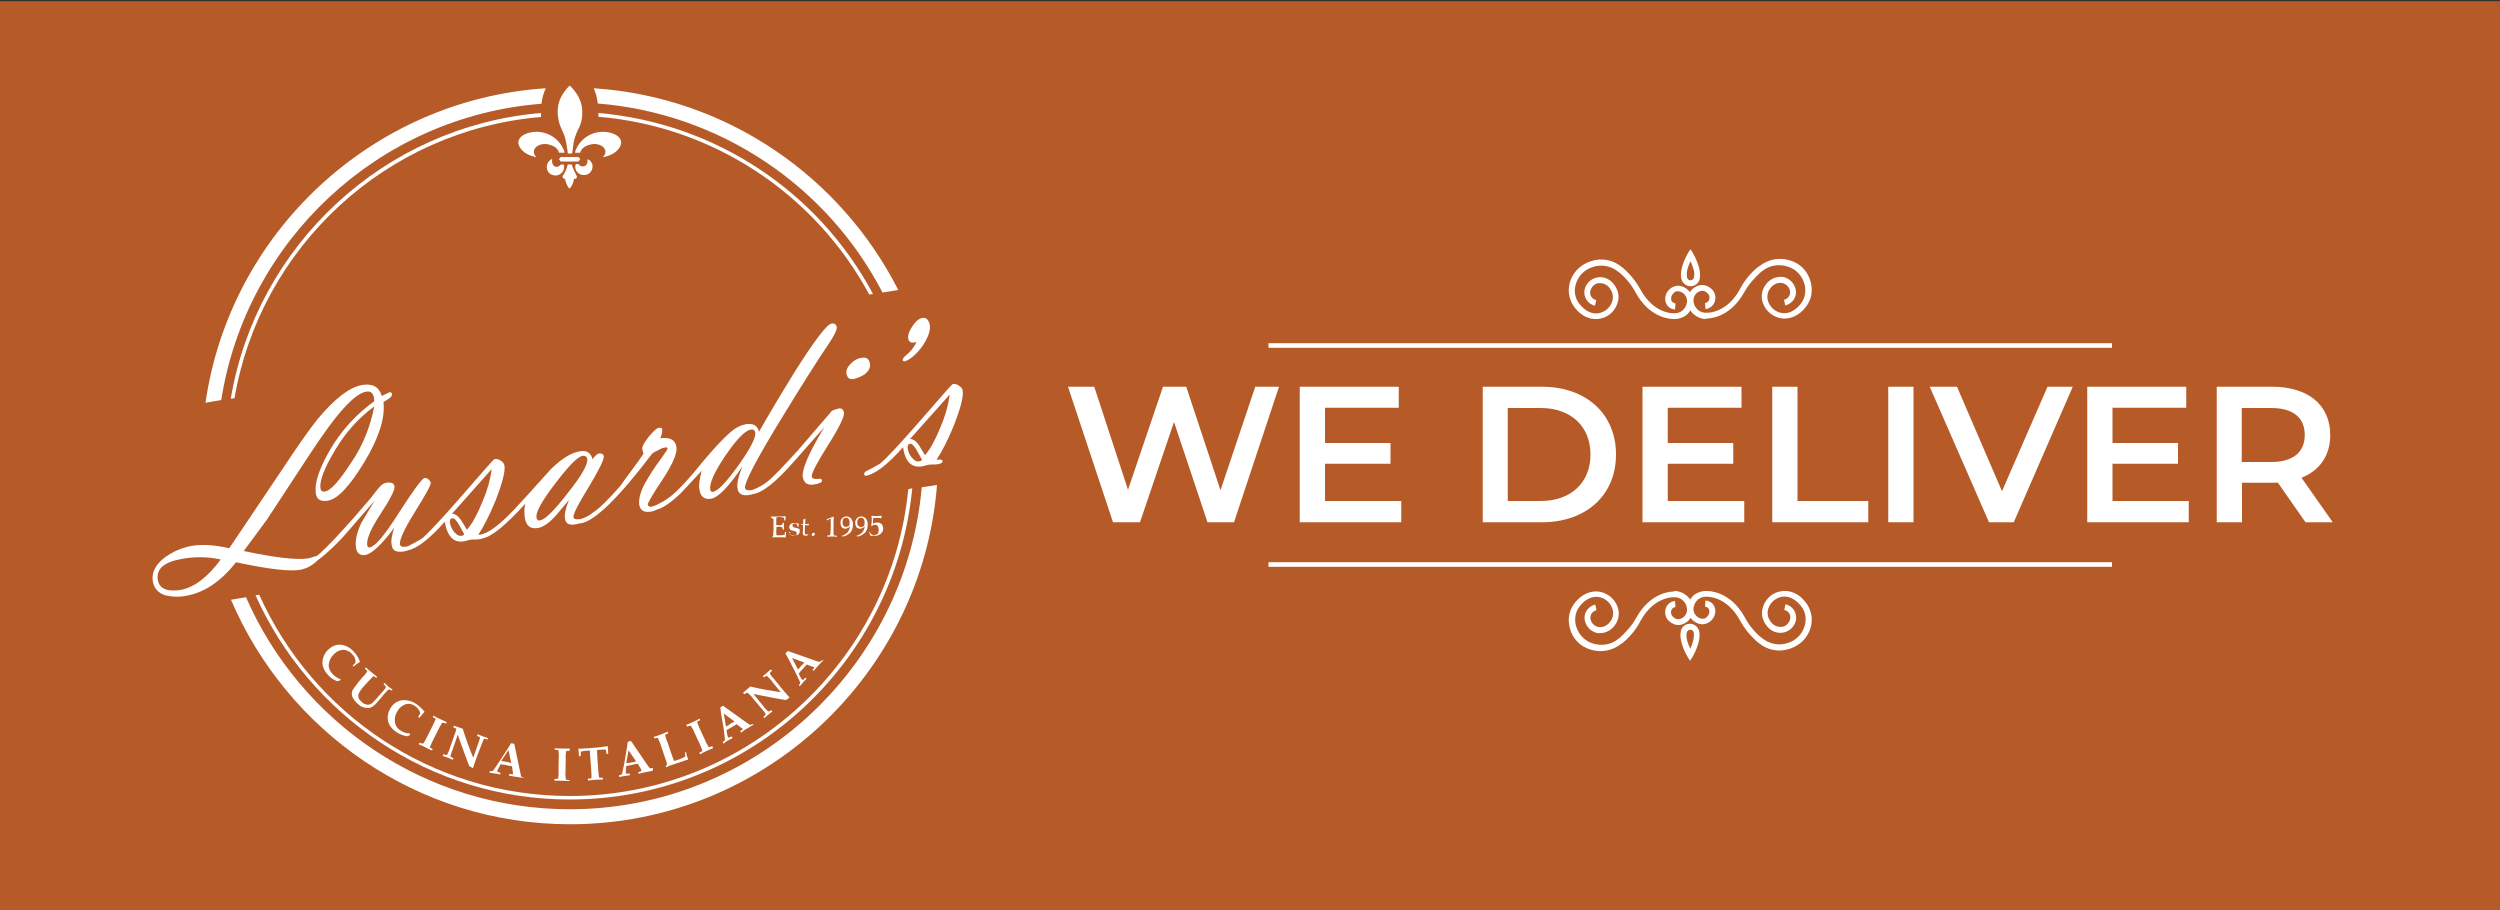 <svg xmlns="http://www.w3.org/2000/svg" xmlns:xlink="http://www.w3.org/1999/xlink" id="Layer_1" x="0px" y="0px" viewBox="0 0 1000 364" style="enable-background:new 0 0 1000 364;" xml:space="preserve"><rect x="0" y="0" width="1000" height="364" fill="#333333" stroke="none"/><style type="text/css">	.st0{fill:#B65B27;}	.st1{fill:#FFFFFF;}	.st2{enable-background:new    ;}	.st3{fill:none;stroke:#FFFFFF;stroke-width:1.84;stroke-miterlimit:10;}</style><g id="Layer_4">	<rect y="0.5" class="st0" width="1000" height="364"></rect></g><g>	<g>		<path class="st1" d="M135.9,272.2l-1,0.3c-1.4-0.5-2.7-1.4-3.7-2.5c-2.2-2.4-2.7-4.8-1.8-7.3c0.4-1.1,1.1-2.2,2.1-3   c1.3-1.3,3.2-2,5-1.8c2,0.3,3.8,1.3,5.2,3c1.1,1.1,1.8,2.5,2.3,3.8v0.1c-0.9,0.4-1.8,1.1-2.5,1.8h-0.1l-0.3-0.3v-0.1   c0.3-0.3,0.8-0.8,1.1-1.1c0.1-1.3-0.3-2.5-1.3-3.4c-0.9-1.1-2.1-1.6-3.4-1.8c-1.4,0.1-2.7,0.5-3.7,1.6c-1.5,1.2-2.4,3.2-2.3,5   c0.1,1.2,0.7,2.2,1.5,3.1c0.9,1,2,1.6,3.2,2.1v0.4H135.9z"></path>		<path class="st1" d="M156.7,276.2h-0.1c-0.5-0.4-1-0.5-1.3-0.3c-0.3,0.3-0.7,0.7-1,1s-0.9,1-1.5,1.8l-1.9,2.2   c-1.2,1.4-2.3,2.2-3.4,2.3c-1.5,0.1-3.1-0.4-4.2-1.5c-1.1-0.9-1.9-1.9-2.4-3.1c-0.3-0.9-0.2-1.8,0.1-2.5c0.8-1.2,1.6-2.3,2.5-3.4   l1.5-1.8c0.7-0.7,1.3-1.4,1.8-2.2c0.1-0.1,0.1-0.3,0-0.4c-0.1-0.1-0.3-0.3-0.8-0.8v-0.1l0.3-0.4h0.1c0.4,0.4,1.1,1.1,2.2,1.9   c1.1,0.9,1.8,1.5,2.2,1.8v0.1l-0.3,0.4h0c-0.3-0.2-0.5-0.4-0.9-0.7c-0.1-0.1-0.3-0.1-0.4,0.1c-0.7,0.7-1.3,1.3-2,2.1l-1.3,1.4   c-1,1.1-1.9,2.2-2.5,3.5c-0.3,1.1,0.1,2.2,1.3,3.2c0.7,0.7,1.5,1,2.5,1.1c0.3,0,0.7-0.1,1-0.2c0.3-0.2,0.7-0.4,1-0.8   c0.3-0.3,0.8-0.8,1.1-1.1l1.3-1.5c1.1-1.2,1.8-2.1,2.2-2.5c0.2-0.3,0.4-0.5,0.5-0.9c0.1-0.1,0-0.3-0.1-0.4   c-0.2-0.3-0.4-0.5-0.8-0.9l0,0l0.3-0.4h0.1c0.3,0.3,0.9,0.8,1.2,1.1s1,0.9,2,1.5v0.1L156.7,276.2z"></path>		<path class="st1" d="M164,294l-0.9,0.5c-1.5-0.1-3-0.7-4.3-1.5c-2.7-1.8-3.9-3.8-3.7-6.5c0.1-1.2,0.5-2.4,1.2-3.4   c0.9-1.5,2.5-2.7,4.4-3c2-0.2,4.2,0.3,5.8,1.5c1.3,0.9,2.4,1.9,3.3,3.1v0.1c-0.8,0.7-1.3,1.5-2,2.3h-0.1l-0.4-0.3v-0.1   c0.3-0.4,0.5-0.9,0.8-1.3c-0.2-1.3-1.1-2.3-2.1-3c-1.1-0.8-2.5-1.1-3.7-0.7c-1.3,0.4-2.5,1.3-3.2,2.6c-1.1,1.5-1.5,3.6-0.9,5.5   c0.4,1.1,1.2,2,2.2,2.5c1.1,0.7,2.3,1.1,3.6,1.1L164,294z"></path>		<path class="st1" d="M172.7,300.2L172.7,300.2c-0.5-0.2-1.5-0.7-2.6-1.3c-1.1-0.5-2-1-2.6-1.2v-0.1l0.3-0.5h0.1   c0.3,0.1,0.7,0.3,1.1,0.3c0.1,0.1,0.3,0,0.4-0.1c0.5-0.9,1-1.6,1.4-2.5l2.2-4.4c0.4-0.9,0.9-1.8,1.2-2.6c0.1-0.1,0-0.3-0.1-0.4   c-0.3-0.2-0.5-0.3-0.9-0.5l-0.1-0.1l0.3-0.5h0.1c0.5,0.3,1.3,0.8,2.5,1.3c1.2,0.5,2,1,2.6,1.2l0.1,0.1l-0.3,0.5h-0.1   c-0.3-0.1-0.7-0.3-1.1-0.3c-0.1-0.1-0.3,0-0.4,0.1c-0.5,0.9-1,1.6-1.4,2.5l-2.2,4.4c-0.4,0.9-0.9,1.8-1.2,2.6   c-0.1,0.1,0,0.3,0.1,0.4c0.1,0.1,0.3,0.2,0.9,0.5l0.1,0.1L172.7,300.2z"></path>		<path class="st1" d="M195.1,295.7l-0.1,0.1c-0.5-0.1-1-0.3-1.1-0.3c-0.1,0-0.3,0.1-0.4,0.2c-0.4,0.9-0.8,1.8-1.1,2.7L191,302   c-1,2.6-1.5,4.4-1.8,5.2h-0.1c-0.5-0.3-1.1-0.5-1.4-0.8c-0.9-2.3-2.5-6.5-4.6-12.5l-2,5.8c-0.3,0.9-0.7,1.8-0.9,2.7   c0,0.1,0,0.3,0.1,0.4c0.3,0.1,0.7,0.3,1,0.4l0.1,0.1l-0.2,0.5l-0.1,0.1c-0.7-0.3-1.3-0.5-1.9-0.8c-0.5-0.2-1.3-0.4-2-0.7l-0.1-0.1   l0.2-0.5l0.1-0.1c0.3,0.1,0.7,0.2,1.1,0.3c0.1,0,0.3-0.1,0.4-0.2c0.4-0.9,0.9-1.8,1.1-2.7l1.6-4.6c0.3-0.9,0.7-1.8,0.9-2.7   c0-0.1,0-0.3-0.1-0.4c-0.3-0.1-0.7-0.3-1-0.4l-0.1-0.1l0.2-0.5l0.1-0.1c0.5,0.2,1.1,0.4,1.5,0.5c0.9,0.3,1.4,0.5,2,0.7   c1.1,3.6,2.5,7.5,4.2,11.6l1.8-5.2c0.3-0.9,0.7-1.8,0.9-2.7c0-0.1,0-0.3-0.1-0.4c-0.3-0.1-0.7-0.3-1-0.4l-0.1-0.1l0.2-0.5l0.1-0.1   c0.7,0.3,1.3,0.5,1.9,0.8c0.8,0.3,1.4,0.5,2.1,0.7l0.1,0.1L195.1,295.7z"></path>		<path class="st1" d="M209.4,311.2L209.4,311.2l-2.5-0.4c-1.1-0.2-2.2-0.3-3.2-0.5l-0.1-0.1l0.1-0.5l0.1-0.1l0.9,0.1   c0.3,0.1,0.5,0,0.5-0.2c0-0.3,0-0.5-0.1-0.9l-0.3-2.1c-0.9-0.1-1.8-0.3-2.5-0.5l-2.1-0.3l-0.5,1.1c-0.3,0.4-0.5,1-0.8,1.5   c-0.1,0.2,0.1,0.3,0.3,0.5c0.1,0.1,0.4,0.1,0.9,0.3l0.1,0.1l-0.1,0.5l-0.1,0.1c-1.1-0.3-1.9-0.4-2.2-0.4l-1.9-0.3l-0.1-0.1   l0.1-0.5l0.1-0.1c0.7,0.1,1.1,0,1.2-0.1c0.1-0.1,1-1.3,2.4-3.5l3.6-5.5l1.2-2l1.3,0.2l2.6,12.4c0,0.3,0.1,0.5,0.3,0.9   c0.3,0.1,0.5,0.2,0.9,0.3l0.1,0.1L209.4,311.2z M204.5,305.2l-1.1-5.2l-2.9,4.4c0.5,0.1,1.1,0.2,2,0.3   C203.4,304.9,204,305.1,204.5,305.2L204.5,305.2z"></path>		<path class="st1" d="M227.8,312.4L227.8,312.4c-0.7,0-1.6,0-3-0.1c-1.3-0.1-2.2,0-2.9,0l-0.1-0.1v-0.5l0.1-0.1   c0.3,0,0.8,0,1.1-0.1c0.1-0.1,0.3-0.1,0.3-0.3c0.1-1,0.2-2,0.1-3l0.1-4.9c0.1-1,0-2-0.1-3c0-0.1-0.1-0.3-0.3-0.3   c-0.3-0.1-0.8-0.1-1.1-0.1l-0.1-0.1v-0.4l0.1-0.1c0.5,0.1,1.5,0.1,2.9,0.1c1.3,0.1,2.2,0,2.9,0l0.1,0.1v0.7l-0.1,0.1   c-0.3,0-0.8,0-1.1,0.1c-0.1,0-0.3,0.1-0.3,0.3c-0.1,1-0.2,2-0.1,3l-0.1,4.9c-0.1,1,0,2,0.1,3c0,0.1,0.1,0.3,0.3,0.3   c0.3,0.1,0.8,0.1,1.1,0.1l0.1,0.1L227.8,312.4L227.8,312.4z"></path>		<path class="st1" d="M243.2,298.5c-0.1,0.4-0.1,1,0,1.4l0.1,1.5l-0.1,0.1l-0.5,0.1l-0.1-0.1c-0.1-0.4-0.1-0.9-0.2-1.4   c-0.1-0.2-0.3-0.3-0.5-0.3c-0.1,0-0.7,0-1.8,0.1l-1.3,0.1c0,0.2,0.1,1.1,0.1,2.6l0.4,5.3c0.1,1,0.1,2,0.3,2.9   c0,0.1,0.1,0.3,0.3,0.3c0.3,0,0.8,0,1.1,0l0.1,0.1l0.1,0.5l-0.1,0.1c-0.5,0-1.5,0.1-2.9,0.1c-1.3,0.1-2.2,0.2-2.9,0.3l-0.1-0.1   l-0.1-0.5l0.1-0.1c0.5-0.1,1-0.1,1.1-0.1c0.1-0.1,0.3-0.2,0.3-0.3c0-1,0-2-0.1-3l-0.4-5.3c-0.1-1.5-0.2-2.4-0.2-2.6l-1.3,0.1   c-0.7,0-1.3,0.1-2,0.3c-0.1,0-0.1,0.1-0.2,0.1c-0.1,0.2-0.1,0.3-0.1,0.5c0,0.3,0,0.7,0,1.1l-0.1,0.1l-0.5,0.1l-0.1-0.1l-0.1-1.5   c-0.1-0.4-0.1-0.9-0.2-1.3l0.1-0.1c0.3,0,1.8-0.1,3.9-0.2l3.7-0.3C241.4,298.7,242.7,298.5,243.2,298.5L243.2,298.5z"></path>		<path class="st1" d="M261.1,308.3L261.1,308.3c-1.4,0.3-2.2,0.4-2.5,0.5c-1.1,0.2-2.2,0.4-3.1,0.7l-0.1-0.1l-0.1-0.5l0.1-0.1   l0.8-0.2c0.3-0.1,0.4-0.2,0.4-0.4c-0.1-0.3-0.2-0.5-0.4-0.9l-1.1-1.8c-0.9,0.1-1.8,0.3-2.5,0.5l-2.1,0.4l-0.1,1.2   c-0.1,0.5-0.1,1.1-0.1,1.6c0.1,0.2,0.2,0.3,0.5,0.3c0.1,0,0.4-0.1,1-0.1l0.1,0.1l0.1,0.5l-0.1,0.1c-1.1,0.2-1.9,0.3-2.2,0.3   c-0.3,0.1-0.9,0.2-1.9,0.4l-0.1-0.1l-0.1-0.5l0.1-0.1c0.5-0.1,1-0.3,1.1-0.5c0.1-0.2,0.3-1.6,0.9-4.2l1.1-6.5   c0.1-0.5,0.2-1.3,0.3-2.2l1.3-0.3l7.1,10.4c0.3,0.3,0.5,0.5,0.7,0.5c0.3,0,0.5,0,0.9-0.1l0.1,0.1L261.1,308.3z M254.4,304.5   l-3-4.4l-0.9,5.2c0.5-0.1,1.1-0.2,2-0.3C253.3,304.9,253.9,304.8,254.4,304.5L254.4,304.5z"></path>		<path class="st1" d="M274.4,300.7c0.2,1.1,0.4,2,0.9,3l-0.1,0.1l-6.5,2.2c-1.1,0.3-1.8,0.7-2.2,0.9l-0.1-0.1l-0.1-0.2v-0.1   c0.2-0.2,0.3-0.4,0.5-0.8c-0.1-0.4-0.1-0.9-0.3-1.2l-0.7-2l-1.5-4.5c-0.3-0.9-0.7-1.8-1.1-2.7c-0.1-0.1-0.2-0.2-0.3-0.2   c-0.3,0.1-0.7,0.1-1.1,0.3l-0.1-0.1l-0.2-0.5l0.1-0.1c0.5-0.1,1.5-0.4,2.7-0.9s2.1-0.8,2.7-1.1l0.1,0.1l0.2,0.5l-0.1,0.1   c-0.5,0.2-0.9,0.3-1,0.4c-0.1,0.1-0.2,0.2-0.1,0.4c0.2,1,0.5,1.9,0.9,2.7l1.8,5.3c0.3,0.8,0.5,1.5,0.9,2.2l1.2-0.4   c1.1-0.3,2.1-0.8,3.1-1.3c0.1,0,0.1-0.1,0.1-0.1c0-0.2,0-0.3,0-0.5l-0.1-1.1l0.1-0.1l0.5-0.1L274.4,300.7z"></path>		<path class="st1" d="M285.2,299.2v0.1c-0.5,0.2-1.4,0.5-2.6,1.1c-1.2,0.5-2,1-2.5,1.3l-0.1-0.1l-0.3-0.5l0.1-0.1   c0.3-0.1,0.7-0.3,1-0.5c0.1-0.1,0.2-0.3,0.1-0.4c-0.3-0.9-0.7-1.8-1.1-2.7l-2.1-4.5c-0.3-0.9-0.9-1.8-1.3-2.5   c-0.1-0.1-0.3-0.2-0.4-0.1c-0.1,0-0.4,0.1-1.1,0.3l-0.1-0.1l-0.3-0.5l0.1-0.1c0.5-0.2,1.4-0.5,2.6-1.1c1.2-0.5,2-1,2.5-1.3h0.1   l0.3,0.5l-0.1,0.1c-0.5,0.3-0.9,0.4-1,0.5c-0.1,0.1-0.2,0.3-0.1,0.4c0.3,0.9,0.7,1.8,1.1,2.7l2.1,4.5c0.3,0.9,0.9,1.8,1.3,2.5   c0.1,0.1,0.2,0.2,0.4,0.1c0.3-0.1,0.7-0.2,1.1-0.3l0.1,0.1L285.2,299.2z"></path>		<path class="st1" d="M301.4,289.8v0.1c-1.2,0.7-2,1.1-2.2,1.3c-1,0.5-1.9,1.1-2.7,1.8h-0.1l-0.3-0.5v-0.1l0.7-0.4   c0.3-0.2,0.3-0.3,0.2-0.5c-0.2-0.2-0.4-0.4-0.7-0.5l-1.6-1.3c-0.8,0.4-1.5,0.9-2.2,1.3c-0.3,0.2-1.1,0.5-1.9,1.1l0.2,1.2   c0.1,0.5,0.2,1.1,0.4,1.6c0.1,0.2,0.3,0.2,0.5,0.1c0.2-0.1,0.4-0.2,0.9-0.4h0.1l0.3,0.5v0.1c-1,0.5-1.6,0.9-2,1.1   c-0.3,0.2-0.8,0.4-1.5,1.1h-0.1l-0.3-0.5v-0.1c0.5-0.3,0.9-0.7,0.9-0.9s-0.2-1.6-0.5-4.2l-1.1-6.5c-0.1-0.5-0.2-1.3-0.3-2.2   l1.1-0.7l10.2,7.3c0.3,0.3,0.7,0.3,0.9,0.3c0.3-0.1,0.5-0.2,0.9-0.3l0.1,0.1L301.4,289.8z M293.8,288.6l-4.3-3.2l0.9,5.2   c0.4-0.2,1.1-0.5,1.8-1.1C292.8,289,293.3,289,293.8,288.6L293.8,288.6z"></path>		<path class="st1" d="M308.8,268.2v0.1c-0.2,0.2-0.5,0.5-0.8,0.8c-0.1,0.1-0.1,0.3,0,0.4c0.5,0.9,1.1,1.5,1.8,2.3l2.4,3   c1.8,2.2,3,3.5,3.6,4.2v0.1c-0.5,0.3-1.1,0.7-1.4,0.9c-2.5-0.3-6.9-1.2-13-2.4l3.8,4.7c0.5,0.8,1.3,1.5,2,2.2   c0.1,0.1,0.3,0.1,0.4,0.1c0.1-0.1,0.3-0.2,0.9-0.5h0.1l0.3,0.4v0.1c-0.5,0.4-1.1,0.9-1.5,1.2c-0.4,0.3-1.1,0.9-1.6,1.4h-0.1   l-0.3-0.4v-0.1c0.3-0.2,0.5-0.4,0.8-0.8c0.1-0.1,0.1-0.3,0-0.4c-0.5-0.9-1.1-1.5-1.8-2.3l-3.2-3.8c-0.5-0.8-1.3-1.5-2-2.2   c-0.1-0.1-0.3-0.1-0.4-0.1c-0.1,0.1-0.3,0.2-0.9,0.5h-0.3l-0.3-0.4V277c0.4-0.3,0.9-0.7,1.3-1.1c0.7-0.5,1.2-1,1.5-1.3   c3.6,0.9,7.7,1.6,12.2,2.3l-3.4-4.2c-0.5-0.8-1.3-1.5-2-2.2c-0.1-0.1-0.3-0.1-0.4-0.1c-0.1,0.1-0.3,0.2-0.9,0.5h-0.1l-0.3-0.4   v-0.1c0.5-0.4,1.1-0.9,1.5-1.2c0.5-0.5,1.1-1,1.6-1.4h0.1L308.8,268.2z"></path>		<path class="st1" d="M329.4,264v0.1c-1,1-1.5,1.5-1.8,1.8c-0.8,0.9-1.4,1.6-2.1,2.4h-0.1l-0.4-0.3v-0.1l0.5-0.5   c0.2-0.3,0.2-0.4,0.1-0.5c-0.2-0.1-0.5-0.3-0.9-0.3l-2-0.8c-0.5,0.5-1.2,1.3-1.8,2c-0.3,0.3-0.9,0.9-1.4,1.6l0.5,1.1   c0.2,0.5,0.5,1,0.9,1.4c0.1,0.1,0.3,0.1,0.5-0.1c0.2-0.2,0.3-0.3,0.7-0.7h0.1l0.4,0.3v0.1c-0.9,0.9-1.3,1.3-1.5,1.6   c-0.2,0.3-0.5,0.7-1.2,1.4H320l-0.4-0.3v-0.1c0.3-0.5,0.5-0.9,0.5-1.1c-0.1-0.2-0.7-1.5-1.8-3.8l-3-5.8l-1.1-2l0.9-1l12,4.2   c0.4,0.1,0.8,0.1,0.9,0.1c0.2-0.1,0.4-0.3,0.7-0.5h0.1L329.4,264z M321.7,265l-4.9-1.8l2.4,4.6c0.3-0.3,0.9-0.9,1.3-1.5   C321,265.8,321.5,265.4,321.7,265z"></path>		<path class="st1" d="M363.3,195.7c-6.7,68.8-64.9,122.7-135.4,122.7c-55.3,0-102.9-33-124.2-80.5l-1.5,0.2   c21.5,48,69.7,81.7,125.7,81.7c71.5,0,130.3-54.7,137-124.5L363.3,195.7z"></path>		<path class="st1" d="M216.4,45.2c-62.8,5.3-113.8,53-124.1,114.3l1.5-0.2c10.3-60.4,60.6-107.3,122.6-112.5   C216.4,46.2,216.4,45.8,216.4,45.2z"></path>		<path class="st1" d="M239.4,45.2c0,0.5,0,1-0.1,1.5c45.8,3.8,86.6,30.7,108.4,71.1l1.5-0.2C327.3,76.5,285.9,49.2,239.4,45.2z"></path>		<path class="st1" d="M368.7,194.9c-6.4,72-67.1,128.8-140.8,128.8c-57.8,0-107.7-34.9-129.5-84.8l-6,1   c22.5,52.7,74.8,89.8,135.6,89.8c77.4,0,140.9-60,146.8-135.7L368.7,194.9z"></path>		<path class="st1" d="M218.3,35.3C148.6,39.9,92,93.1,82.2,161.1l6.3-1.1C98.5,96.3,151.3,46.6,216.6,41.5   C216.8,39.4,217.4,37.3,218.3,35.3z"></path>		<path class="st1" d="M237.5,35.3c0.9,2,1.4,4.1,1.6,6.1c48.5,3.9,91.5,32.5,113.9,75.6l6.3-1C336.4,70.8,290.8,38.8,237.5,35.3z"></path>		<path class="st1" d="M97.5,220.4c12.6,2.7,21.1,3.6,25.4,3c0.7-0.1,1.3-0.3,2-0.5c0.5-0.2,1.3-0.4,1.9-0.5   c0.2-0.1,0.4,0.1,0.5,0.2c0,0.1,0,0.1,0,0.1c0.1,1.1-0.8,2.2-2.7,3.4c-1.3,0.9-2.9,1.5-4.4,1.8c-4.5,0.8-13-0.3-25.8-3   c-6.1,7.8-13,12.4-20.5,13.5c-2.6,0.5-5.4,0.3-7.9-0.3c-2.9-1-4.5-3-4.9-5.7c-0.5-3.4,1.1-6.6,4.8-9.4c3.1-2.3,6.6-3.8,10.4-4.6   c4.6-0.8,9.8-0.4,15.4,0.9l21.9-32.6c6-9.1,10.5-15.4,13.4-19c6.9-8.3,12.8-12.8,17.8-13.7c4.3-0.7,6.9,0.8,7.9,4.4   c1.1-0.5,2.1-1.1,3.2-1.5c0.4-0.1,0.8,0.1,0.9,0.8c0.1,0.4-0.3,1.1-1.3,1.8l-2.1,1.3c0.7,6.5-1.9,14.5-7.7,24.1   c-5.8,9.5-10.6,14.7-14.6,15.4c-2.9,0.4-4.5-0.5-4.8-3.2c-0.5-3.7,1.2-9.3,5.5-16.8c4.5-7.8,10.6-14.6,17.9-19.8   c0-0.5-0.1-1.1-0.1-1.3c-0.3-2-1.4-2.9-3.2-2.5c-3.3,0.5-8.1,4.9-14.3,13.2c-2.3,3.1-6.3,8.8-11.6,17l-13.7,20.9L97.5,220.4z    M88.3,223.8c-5-1.1-10.2-1.2-15.2-0.3c-7.3,1.2-10.6,3.9-10,8.3c0.5,3.6,3.6,5,9,4.2C77.6,235,83,231,88.3,223.8z M149.7,162.6   c-6.4,4.6-11.6,10.6-15.7,17.5c-4.3,7.2-6.3,12.4-5.8,15.2c0.1,1.1,0.8,1.5,1.8,1.3c2.2-0.3,5.7-4.2,10.3-11.3   C144.9,178.7,148.1,170.9,149.7,162.6z"></path>		<path class="st1" d="M157.7,211.1c-5,6.7-8.9,10.4-11.6,10.9c-2.1,0.3-3.4-0.7-3.7-3c-0.4-2.7,0.3-6,2.2-10l5.3-8.8l-12.6,14.5   c-7.2,7.7-12.5,11.6-15.9,12.3c-0.4,0.1-0.7-0.1-0.8-0.5c-0.1-0.5,0.3-1.1,1.3-1.4c1.5-0.5,3-1.3,4.2-2.2c1.8-1.3,5.5-4.8,11.1-11   c2.5-2.7,6.3-7,11.2-12.8c1.2-1.6,2.5-3.3,3.9-4.8c0.5-0.5,1.4-1.1,2.2-1.2c2-0.3,3.1,0.1,3.3,1.5c0.2,1.3-1.6,4.9-5.6,11   s-5.7,10.2-5.3,12.5c0,0.4,0.3,0.9,0.9,0.9c0.1,0,0.1,0,0.2-0.1c2.1-0.3,6-5,11.7-14c5.8-9,9.1-13.5,10.1-13.7   c0.5-0.1,1.1,0.1,1.5,0.5c0.4,0.3,0.9,0.9,1,1.4c0.1,0.9-2,4.7-6.3,11.6c-4.3,6.9-6.3,11.3-6,13c0.1,0.9,0.8,1.1,2,1   c1.2-0.1,1.8,0,1.9,0.5c0.1,0.5-0.7,1.1-2.4,1.4c-3,0.4-4.5-0.3-4.8-2.5C156.3,216.4,156.7,214.2,157.7,211.1z"></path>		<path class="st1" d="M177.9,208.7c-6.1,6.9-11.1,10.7-14.7,11.4c-0.3,0.1-0.5-0.1-0.8-0.3c0-0.1,0-0.1,0-0.1   c-0.1-0.5,0.2-1.2,0.9-1.3c1.9-0.9,3.7-1.9,5.5-3c2.2-1.8,7.7-7.6,16.3-17.5c8.2-9.5,12.5-14.3,12.7-14.3c0.9-0.1,1.8,0.1,2.5,0.7   c0.8,0.4,1.3,1.1,1.5,2c0.3,2.5-0.9,7.1-3.6,14c-2.5,6-4.8,10.5-6.9,13.6c1.5-0.2,2.3-0.1,2.4,0.4c0.1,0.7-0.5,1.2-2,1.4   c-0.5,0.1-1.1,0.1-1.8,0.1c-0.5,0-1.1,0-1.8,0.1c-0.3,0.1-0.9,0.2-1.2,0.3s-0.9,0.3-1.2,0.3C181.5,217.3,178.9,214.6,177.9,208.7z    M185.7,213.7l-2.1-3.8c-1.1-1.9-2-2.7-2.7-2.6c-0.8,0.1-1.1,0.8-0.9,2c0.2,1.3,0.9,2.5,1.6,3.4c1.1,1.3,2,1.8,3.1,1.6   C185.1,214.3,185.4,214.1,185.7,213.7z M186.8,211.9c2.1-2.4,4.2-6.3,6.3-11.5c1.8-4.2,3-8.4,3.6-12.8l-15.9,17.9   c1.3,0,2.5,0.9,3.6,2.5L186.8,211.9z"></path>		<path class="st1" d="M210.1,201.5c-7.9,8.7-13.6,13.3-17,13.8c-0.4,0.1-0.7-0.1-0.8-0.5c-0.1-0.5,0.2-1.1,1.1-1.3   c3.2-1.1,7.1-4.3,12.1-9.5l5.8-6.3l9.2-10.2c4.4-4.2,8.1-6.5,11.6-7c2.5-0.4,4.2,0.5,4.9,3.2c1.1-1.5,2-2.2,2.5-2.3   c1.1-0.1,1.8,0.1,2,1.1c0.2,1.2-1.8,5.3-6,12.3c-4.3,6.9-6.3,11-6.1,12c0.1,0.8,0.8,1,1.9,0.9s1.8,0.1,1.8,0.5   c0.1,0.7-1,1.3-3.3,1.6s-3.6-0.4-3.8-2.5c-0.3-1.6,0.3-4.1,1.6-7.3l-5.5,6.5c-2.7,2.9-5,4.4-6.9,4.7c-3,0.5-4.6-0.8-5.2-3.7   C209.6,205.2,209.7,203.3,210.1,201.5z M233.1,182.3c-2,0.3-5.7,4.1-11,11.1c-5.4,7-7.9,11.6-7.5,13.6c0,0.7,0.5,1.2,1.2,1.2   c0.1,0,0.2,0,0.3-0.1c2-0.3,5.6-3.9,11.1-11c5.5-6.9,8-11.4,7.7-13.5C234.7,182.6,234,182.2,233.1,182.3z"></path>		<path class="st1" d="M257.4,181.5c-0.2-0.7-0.4-1.3-0.5-2c-0.1-0.9,0.8-2.5,2.6-4.8c1.9-2.3,3.2-3.5,4.1-3.6   c0.9-0.1,1.3,0.1,1.3,0.9c0,0.8-0.1,1.8-0.8,3.3c3.8-0.5,6,0.5,6.5,3.6c0.3,2.4-1.5,6.7-5.5,12.8c-4.1,6.1-6,9.5-6,10.1   c0.1,0.5,0.5,0.9,1.1,0.9h0.1l1.6-0.3c0.4-0.1,0.8,0.1,0.9,0.8c0.1,0.7-0.9,1.2-2.7,1.5c-2.5,0.3-3.9-0.5-4.4-2.7   c-0.3-2.2,0.4-5.3,2.4-8.9c1.8-3.1,3.6-6,5.8-8.9c2.1-3,3.2-4.5,3.1-4.7c-0.1-0.5-0.4-0.7-1-0.5c-1,0.2-1.9,0.5-2.7,1.1   c-0.9,0.3-1.6,0.8-2.4,1.3c-13.4,17.7-22.9,26.9-28.4,27.9c-0.4,0.1-0.7-0.1-0.8-0.5c-0.1-0.5,0.3-1.1,1.2-1.4   c1.5-0.5,3-1.3,4.2-2.3c2.5-1.6,6.3-5.3,11-10.7C251.2,189.9,254.5,185.9,257.4,181.5z"></path>		<path class="st1" d="M280.7,188.3l-8.4,9c-4.3,4.1-7.7,6.3-10.3,6.7c-0.3,0.1-0.5,0-0.8-0.3c0-0.1,0-0.1,0-0.2   c-0.1-0.5,0.2-1.2,0.9-1.3c2.4-1.1,4.7-2.4,6.7-4.1c3-2.5,6.9-6.7,11.8-12.8c5-6,9-10.3,11.8-12.6c1.6-1.5,3.6-2.5,5.8-3   c3.1-0.5,4.8,0.5,5.4,3c4.1-7.2,8.8-15.1,14-23.5c8.1-12.9,13.2-19.6,15.1-19.8c1.1-0.1,1.8,0.3,2,1.5c0.1,1-0.9,3.2-3.2,6.6   c-4.3,6.3-10.5,16.1-18.8,29.7c-10.2,16.6-15,26-14.7,27.9c0.1,0.8,0.8,1.1,2,1c1.2-0.1,1.8,0.1,1.9,0.5c0.1,0.7-0.7,1.2-2.3,1.4   c-2.7,0.4-4.3-0.4-4.6-2.7c-0.3-1.8,0.3-4.7,2-8.8c-5.5,8.2-9.8,12.6-12.6,13c-2.6,0.4-4.2-0.8-4.6-3.6   C279.4,194.6,279.7,191.9,280.7,188.3z M285.2,196.7c2-0.3,5.3-3.8,10.2-10.6c4.8-6.7,7-11.2,6.7-13c-0.1-1-0.7-1.4-1.6-1.3   c-2.4,0.3-5.8,3.8-10.3,10.4c-4.5,6.6-6.5,11.2-6.1,13.6c0,0.5,0.4,1,1,1C285.1,196.9,285.2,196.9,285.2,196.7L285.2,196.7z"></path>		<path class="st1" d="M324.7,190.6c0.1,0.9,1.2,1.2,3.2,0.9c0.4-0.1,0.8,0.1,0.9,0.8c0.1,0.5-1,1.2-3.2,1.5   c-2.5,0.4-4.1-0.5-4.5-3.1c-0.4-2.9,2.4-9.5,8.6-19.8l-12.1,13.7c-7.1,8.1-12.6,12.5-16.3,13c-0.3,0.1-0.7-0.1-0.8-0.5   c-0.1-0.5,0.2-1.2,0.9-1.3c2-0.8,3.8-1.8,5.5-3.1c2-1.5,6.1-5.8,12.4-12.7l13.5-15.7c0.9-0.4,1.8-0.7,2.7-0.9   c1.1-0.2,1.9,0.3,2.1,1.8c0.2,1.3-1.9,5.8-6.4,12.9C326.7,185.2,324.5,189.5,324.7,190.6z M341.5,151.6c-1.6,0.3-2.6-0.4-2.9-2.1   c-0.2-1.4,0.3-2.7,1.9-4.2c1.1-1.2,2.6-2,4.3-2.2c1.8-0.3,2.9,0.5,3.2,2.5c0.2,1.4-0.4,2.7-2.1,4.1   C344.7,150.5,343.1,151.2,341.5,151.6z"></path>		<path class="st1" d="M361.2,178.9c-6.1,6.9-11.1,10.7-14.7,11.4c-0.3,0.1-0.5-0.1-0.8-0.3c0-0.1,0-0.1,0-0.2   c-0.1-0.5,0.2-1.2,0.9-1.4c1.9-0.9,3.7-1.9,5.5-3c2.2-1.8,7.7-7.6,16.3-17.5c8.2-9.5,12.5-14.3,12.7-14.3c0.9-0.1,1.8,0.1,2.5,0.7   c0.8,0.4,1.3,1.1,1.5,2c0.3,2.5-0.9,7.1-3.6,14c-2.5,6-4.8,10.5-6.9,13.6c1.5-0.2,2.3-0.1,2.4,0.4c0.1,0.7-0.5,1.2-2,1.4   c-0.5,0.1-1.1,0.1-1.8,0.1c-0.5,0-1.1,0-1.8,0.1c-0.3,0.1-0.9,0.2-1.2,0.3c-0.3,0.1-0.9,0.3-1.2,0.3   C364.7,187.3,362.1,184.8,361.2,178.9z M368.8,183.9l-2.1-3.8c-1.1-1.9-2-2.7-2.7-2.6s-1.1,0.8-0.9,2c0.2,1.3,0.8,2.5,1.5,3.4   c1.1,1.3,2.1,1.9,3.2,1.6C368.2,184.5,368.6,184.2,368.8,183.9L368.8,183.9z M370,182.1c2.1-2.4,4.2-6.3,6.3-11.5   c1.8-4.2,3-8.4,3.6-12.8L364,175.6c1.3,0,2.5,0.9,3.6,2.5L370,182.1z"></path>		<g>			<path class="st1" d="M308.5,206.6L308.5,206.6c1.3,0,2.1,0,2.5,0c1.2,0,2.3,0,3.2-0.1l0.1,0.1c-0.1,0.5-0.1,1.1-0.2,1.6H314h-0.2    l-0.1-0.1c0-0.1,0-0.1,0-0.1c0-0.3-0.1-0.5-0.1-0.9c-0.3-0.1-0.5-0.1-1-0.2c-0.3-0.1-0.7-0.1-0.9-0.1c-0.3,0-0.7,0-1.1,0.1    l-0.1,0.9v1.1v1.1c0.3,0.1,0.9,0.1,1.1,0.1c0.3,0,0.5,0,0.9-0.1c0.1,0,0.3-0.1,0.3-0.1c0.1-0.1,0.1-0.1,0.1-0.1    c0.1-0.1,0.1-0.2,0.1-0.3l0.1-0.3l0.1-0.1h0.3l0.1,0.1c0,0.3,0,0.9-0.1,1.2l0.1,1.3l-0.1,0.1h-0.3l-0.1-0.1l-0.1-0.3    c0-0.1-0.1-0.3-0.1-0.4c0-0.1-0.1-0.1-0.1-0.1c-0.1-0.1-0.3-0.1-0.3-0.1c-0.3-0.1-0.5-0.1-0.9-0.1c-0.2,0-0.5,0-1,0.1    c0,0.3-0.1,0.9-0.1,1.5c0,0.7,0,1.3,0.1,1.8h1.1c0.9,0,1.5,0,1.6-0.1c0.2,0,0.4-0.1,0.5-0.1c0.1-0.1,0.1-0.3,0.1-0.5    c0.1-0.3,0.1-0.5,0.1-0.5l0.1-0.1h0.3l0.1,0.1c-0.1,0.3-0.1,0.5-0.1,0.9c-0.1,0.3-0.1,0.8-0.1,1.1l-0.1,0.1    c-0.7-0.1-1.6-0.1-2.7-0.1H310c-0.3,0-0.7,0-1.1,0.1l-0.1-0.1v-0.1l0.1-0.1c0.1-0.1,0.3-0.1,0.3-0.2c0.1-0.3,0.1-0.7,0.1-1    c0-0.5,0.1-1.1,0.1-1.4v-2v-1.5c0-0.3,0-0.5,0-0.7s0-0.3-0.1-0.3c0-0.1-0.1-0.1-0.1-0.1c-0.1-0.1-0.1-0.1-0.1-0.1    c-0.1-0.1-0.1-0.1-0.3-0.1l-0.3-0.1l-0.1-0.1v-0.1H308.5z"></path>			<path class="st1" d="M315.7,212.8h0.2l0.1,0.1c0,0.3,0.1,0.5,0.1,0.9c0.1,0.1,0.3,0.3,0.5,0.4c0.3,0.1,0.5,0.1,0.9,0.1    s0.7-0.1,0.9-0.3c0.2-0.1,0.3-0.4,0.3-0.8c0-0.1-0.1-0.3-0.1-0.3c-0.1-0.1-0.2-0.2-0.3-0.3c-0.3-0.1-0.5-0.2-0.9-0.3    c-0.3-0.1-0.7-0.1-0.9-0.2c-0.2-0.1-0.3-0.1-0.4-0.3s-0.3-0.3-0.3-0.4c-0.3-0.5-0.1-1.3,0.5-1.8c0.4-0.3,0.9-0.4,1.5-0.4    c0.3,0,0.5,0.1,0.9,0.1c0.2,0.1,0.4,0.1,0.7,0.1l0.1,0.1c-0.1,0.3-0.1,0.9-0.1,1.1l-0.1,0.1h-0.2l-0.1-0.1c0-0.1-0.1-0.3-0.1-0.5    c-0.1-0.1-0.1-0.2-0.1-0.3c-0.1-0.1-0.3-0.2-0.4-0.3c-0.1-0.1-0.3-0.1-0.5-0.1c-0.1,0-0.3,0.1-0.5,0.1c-0.1,0.1-0.3,0.1-0.3,0.3    c-0.1,0.1-0.1,0.3-0.1,0.5c0,0.1,0.1,0.3,0.1,0.3c0.1,0.1,0.1,0.2,0.3,0.3c0.1,0.1,0.2,0.1,0.3,0.1l0.5,0.1    c0.3,0.1,0.8,0.1,1.1,0.3c0.2,0.1,0.3,0.2,0.5,0.3c0.1,0.2,0.1,0.4,0.1,0.7c0,0.5-0.2,1-0.5,1.3c-0.4,0.3-1.1,0.5-1.6,0.5    c-0.3,0-0.5-0.1-0.9-0.1c-0.3-0.1-0.5-0.1-0.9-0.1l-0.1-0.1l0.1-0.3c0-0.1,0.1-0.2,0.1-0.3C315.6,213.3,315.6,213.1,315.7,212.8    L315.7,212.8z"></path>			<path class="st1" d="M320.3,210v-0.1l0.1-0.1c0.3-0.1,0.5-0.2,0.9-0.3c0-1,0-1.5-0.1-1.6c0.3-0.1,0.5-0.3,0.9-0.4l0.1,0.1    c-0.1,0.2-0.1,0.9-0.1,2h0.5c0.3,0,0.5,0,0.9-0.1l0.1,0.1l-0.1,0.4l-0.1,0.1h-0.5H322l-0.1,2.2c0,0.3,0,0.7,0.1,1.1    c0,0.1,0.1,0.3,0.1,0.3c0.1,0.1,0.3,0.1,0.5,0.1c0.3,0,0.5-0.1,0.7-0.2l0.1,0.1c-0.1,0.1-0.3,0.3-0.5,0.5    c-0.1,0.1-0.3,0.1-0.5,0.1c-0.9,0-1.3-0.3-1.3-1.2c0-0.3,0-0.5,0.1-0.8c0-0.1,0-0.1,0-0.1v-2.3h-0.2    C320.8,209.9,320.5,209.9,320.3,210L320.3,210z"></path>			<path class="st1" d="M325.4,213.1c0.1,0,0.3,0.1,0.4,0.1c0.1,0.1,0.2,0.3,0.1,0.5c0,0.3-0.3,0.7-0.7,0.7c-0.1,0-0.3-0.1-0.4-0.1    c-0.1-0.1-0.1-0.3-0.1-0.4C324.7,213.4,325,213.2,325.4,213.1L325.4,213.1z"></path>			<path class="st1" d="M330.8,208.2L330.8,208.2l-0.1-0.5l0.1-0.1c0.5-0.1,0.9-0.3,1.4-0.5c0.5-0.2,1-0.3,1.2-0.5l0.1,0.1    c-0.1,1.5-0.1,2.5-0.1,3v2c0,0.5,0,1,0,1.4c0,0.3,0,0.5,0.1,0.9c0,0.1,0.1,0.1,0.1,0.1c0.1,0.1,0.1,0.1,0.2,0.1    c0.1,0,0.3,0.1,0.9,0.1l0.1,0.1v0.3h-0.1c-0.9-0.1-1.3-0.1-1.8-0.1c-0.3,0-0.9,0-1.9,0.1l-0.1-0.1v-0.3l0.1-0.1    c0.5-0.1,0.9-0.1,0.9-0.1c0.1,0,0.1-0.1,0.1-0.1c0.1-0.1,0.1-0.1,0.1-0.3c0.1-0.3,0.1-0.8,0.1-1.1c0-0.5,0.1-1,0.1-1v-2.2    c0-1.1,0-1.6,0-1.8c0-0.1-0.1-0.1-0.1-0.1h-0.1c-0.1,0-0.1,0.1-0.2,0.1l-0.5,0.2C331.3,207.9,331.1,208,330.8,208.2z"></path>			<path class="st1" d="M336.5,214.4L336.5,214.4c0.9-0.2,1.8-0.8,2.5-1.4c0.5-0.7,0.9-1.5,1-2.5c-0.4,0.5-1.1,0.9-1.8,1    c-0.3,0-0.9-0.1-1.1-0.3c-0.3-0.1-0.5-0.4-0.7-0.9c-0.1-0.3-0.2-0.8-0.2-1.1c-0.1-0.7,0.2-1.4,0.7-1.9c0.5-0.5,1.1-0.8,1.8-0.7    c0.7,0,1.3,0.3,1.8,0.9c0.5,0.7,0.7,1.5,0.7,2.2c0,0.3-0.1,0.9-0.1,1.3c-0.1,0.4-0.3,0.9-0.4,1.2c-0.2,0.4-0.5,0.9-0.9,1.1    c-0.3,0.3-0.9,0.7-1.3,0.9s-0.9,0.3-1.3,0.4L336.5,214.4z M337,208.9c0,0.3,0.1,0.7,0.1,0.9c0.1,0.3,0.3,0.5,0.5,0.7    c0.5,0.3,1.3,0.3,1.9-0.1c0.3-0.3,0.4-0.9,0.3-1.3c0.1-0.5-0.1-1.1-0.3-1.5c-0.2-0.3-0.5-0.5-1.1-0.5c-0.3,0-0.9,0.1-1.1,0.5    C337.2,207.9,337,208.4,337,208.9L337,208.9z"></path>			<path class="st1" d="M342.4,214.4L342.4,214.4c0.9-0.2,1.8-0.8,2.5-1.4c0.5-0.7,0.9-1.5,1-2.5c-0.4,0.5-1.1,0.9-1.8,1    c-0.3,0-0.9-0.1-1.1-0.3c-0.3-0.1-0.5-0.4-0.7-0.9c-0.1-0.3-0.2-0.8-0.2-1.1c-0.1-0.7,0.2-1.4,0.7-1.9c0.5-0.5,1.1-0.8,1.8-0.7    c0.7,0,1.3,0.3,1.8,0.9c0.5,0.7,0.7,1.5,0.7,2.2c0,0.3-0.1,0.9-0.1,1.3c-0.1,0.4-0.3,0.9-0.4,1.2c-0.2,0.4-0.5,0.9-0.9,1.1    c-0.3,0.3-0.9,0.7-1.3,0.9s-0.9,0.3-1.3,0.4L342.4,214.4z M342.9,208.9c0,0.3,0.1,0.7,0.1,0.9c0.1,0.3,0.3,0.5,0.5,0.7    c0.2,0.1,0.5,0.3,0.9,0.3c0.3,0,0.9-0.1,1.1-0.4c0.3-0.3,0.4-0.9,0.3-1.3c0.1-0.5-0.1-1.1-0.3-1.5c-0.2-0.3-0.5-0.5-1.1-0.5    c-0.3,0-0.9,0.1-1.1,0.5C343,207.9,342.9,208.4,342.9,208.9L342.9,208.9z"></path>			<path class="st1" d="M348.2,214.3c-0.1-0.3-0.3-0.9-0.5-1.4v-0.1l0.1-0.1h0.1c0.1,0.3,0.3,0.7,0.5,0.9c0.1,0.1,0.3,0.2,0.5,0.3    c0.3,0.1,0.5,0.1,0.9,0.1c0.3,0,0.7-0.1,1-0.3c0.3-0.1,0.5-0.3,0.5-0.7c0.1-0.3,0.2-0.7,0.2-1.1c0-0.3-0.1-0.7-0.2-1.1    c-0.1-0.3-0.3-0.5-0.5-0.7c-0.3-0.1-0.5-0.2-0.9-0.2c-0.1,0-0.3,0.1-0.5,0.1c-0.1,0.1-0.3,0.1-0.4,0.2c-0.1,0.1-0.3,0.3-0.3,0.3    l-0.2-0.1l0.1-1.1c0-0.2,0.1-0.4,0.1-0.7v-1c0-0.3,0-0.5-0.1-0.9c0-0.1,0-0.3,0-0.3l0.1-0.1c0.5,0.1,1.2,0.1,2,0.1    c0.5,0,1.2-0.1,2-0.1v0.1c-0.1,0.1-0.1,0.3-0.1,0.5c0,0.1,0,0.2,0,0.3l-0.1,0.1c-0.3-0.1-1-0.1-1.6-0.1c-1,0-1.5,0-1.6,0    c-0.1,0.4-0.1,1.2-0.1,2.3c0.3-0.1,0.5-0.3,0.9-0.4c0.3-0.1,0.5-0.1,0.9-0.1s0.9,0.1,1.1,0.3c0.3,0.1,0.7,0.4,0.9,0.9    c0.1,0.3,0.3,0.8,0.3,1.1c0,0.9-0.3,1.5-0.9,2.1c-0.5,0.5-1.5,1-2.3,0.9c-0.2,0-0.4,0-0.5-0.1    C348.5,214.4,348.4,214.4,348.2,214.3z"></path>		</g>		<path class="st1" d="M366.6,136.8c-1.8,0.5-2.7,0.3-3.2-0.9c-0.4-1.3,0-3,1.3-5c1.2-2,2.5-3.2,3.8-3.6c1.5-0.5,2.5,0.1,3.2,1.8   c0.8,2.3-0.1,5.3-2.5,9c-2.4,3.4-4.8,5.5-7.1,6.4c-0.5,0.1-0.9,0-1-0.4c-0.1-0.4,0.2-1.1,1.1-1.8   C364.1,140.8,365.6,139,366.6,136.8z"></path>		<path class="st1" d="M227.9,34.2c2.7,2.7,4.8,5.8,5,10c0.1,2.6-0.3,5.2-1.6,7.5c-1.1,2.2-1.9,4.6-2.1,7.1   c-0.1,0.8-0.1,1.5-0.3,2.3c-0.1,0.1-0.1,0.3-0.3,0.3c-0.3,0.1-0.8,0-1.2,0c-0.4,0-0.3-0.1-0.3-0.4c-0.3-1.9-0.5-3.8-1-5.6   c-0.3-1.2-0.8-2.3-1.3-3.4c-0.9-1.8-1.4-3.6-1.6-5.5c-0.5-3.5,0.4-7.1,2.7-10C226.3,35.8,227.1,35,227.9,34.2z"></path>		<path class="st1" d="M241,63c1.3-1.2,1.5-2.5,0.7-3.7c-0.9-1.3-3.3-2.1-5.5-1.5c-2.1,0.5-3.6,1.5-4.1,3.2c0,0.1-0.1,0.1-0.1,0.1   H230c0.1-0.3,0.1-0.7,0.3-1.1c1-2.5,2.9-4.6,5.3-5.9c2.7-1.4,5.9-1.8,8.9-0.9c3.3,0.9,4.8,3.2,3.5,5.5c-1.3,2.3-3.6,3.5-6.8,4.2   L241,63z"></path>		<path class="st1" d="M214.7,63c-1.3-1.2-1.5-2.5-0.7-3.7c0.9-1.3,3.3-2.1,5.5-1.5c2.1,0.5,3.6,1.5,4.1,3.2c0,0.1,0.1,0.1,0.1,0.1   h2.1c-0.1-0.3-0.1-0.8-0.3-1.1c-1-2.5-2.9-4.6-5.3-5.9c-2.7-1.4-5.9-1.8-8.9-0.9c-3.3,0.9-4.8,3.2-3.5,5.5   c1.3,2.3,3.6,3.5,6.8,4.2C214.5,63,214.7,63,214.7,63z"></path>		<path class="st1" d="M229.6,71.6c-0.2,1.5-0.9,2.9-1.8,3.9c-1-1.1-1.5-2.5-1.8-3.9c-0.2-0.1-0.3-0.1-0.5-0.2   c-0.3-0.1-0.5-0.5-0.5-0.9c0.1-0.1,0.1-0.2,0.2-0.3c0.9-1.2,1.4-2.6,1.8-4.1c0.1-0.3,0.1-0.3,0.4-0.3c0.4,0,1-0.1,1.3,0.1   s0.2,0.8,0.4,1.1c0.4,1.1,1,2.2,1.5,3.2c0.3,0.5,0.2,1-0.3,1.3C230.1,71.5,229.9,71.5,229.6,71.6z"></path>		<path class="st1" d="M220.9,63.7c-0.2,0.8-0.1,1.5,0.3,2.2c0.5,0.9,1.6,1.1,2.5,0.5c0.1-0.1,0.3-0.2,0.3-0.3   c0.3-0.3,0.9-0.4,1.4-0.3c0.1,0.1,0.1,0.2,0.2,0.3c0.2,1.2-0.1,2.4-1.1,3.2c-1,0.9-2.3,1.1-3.5,0.7c-1.8-0.5-2.7-2.5-2.1-4.3   c0.3-0.9,0.9-1.5,1.6-2C220.6,63.7,220.8,63.7,220.9,63.7z"></path>		<path class="st1" d="M235,63.7c1.1,0.3,1.9,1.4,2,2.5c0.2,1.9-1.1,3.6-3,3.8c-0.1,0-0.1,0-0.1,0c-1.9,0.2-3.6-1.1-3.8-3   c0-0.1,0-0.1,0-0.1c0-0.1,0-0.1,0-0.2c0-1,0.3-1.3,1.3-1c0.1,0,0.1,0.1,0.2,0.1c0.4,0.7,1.3,0.9,2,0.7c0.9-0.2,1.3-1,1.4-1.8   C235,64.5,235,64.2,235,63.7z"></path>		<path class="st1" d="M224.3,64.6l-0.7-0.9l0.7-0.9h7.1l0.7,0.9l-0.7,0.9H224.3z"></path>	</g></g><g>	<g class="st2">		<path class="st1" d="M511.6,154.7l-18,54.2H483l-13.4-40.1L456,208.9h-10.8l-18-54.2h10.5l13.5,41.2l14-41.2h9.3l13.7,41.4   l13.9-41.4H511.6z"></path>		<path class="st1" d="M560.5,200.5v8.4h-40.6v-54.2h39.6v8.4h-29.5v14.1h26.2v8.3h-26.2v14.9H560.5z"></path>		<path class="st1" d="M593.1,154.7h23.7c17.6,0,29.6,10.8,29.6,27.1s-12,27.1-29.6,27.1h-23.7V154.7z M616.3,200.4   c12.1,0,19.9-7.4,19.9-18.6c0-11.2-7.8-18.6-19.9-18.6h-13.2v37.2H616.3z"></path>		<path class="st1" d="M697.7,200.5v8.4H657v-54.2h39.6v8.4h-29.5v14.1h26.2v8.3h-26.2v14.9H697.7z"></path>		<path class="st1" d="M708.9,154.7h10.1v45.7h28.3v8.5h-38.4V154.7z"></path>		<path class="st1" d="M755.3,154.7h10.1v54.2h-10.1V154.7z"></path>		<path class="st1" d="M829.1,154.7l-23.6,54.2h-9.9l-23.7-54.2h10.9l18,41.8l18.2-41.8H829.1z"></path>		<path class="st1" d="M875.5,200.5v8.4h-40.6v-54.2h39.6v8.4h-29.5v14.1h26.2v8.3h-26.2v14.9H875.5z"></path>		<path class="st1" d="M922.2,208.9L911.1,193c-0.7,0.1-1.4,0.1-2.1,0.1h-12.2v15.8h-10.1v-54.2H909c14.2,0,23.1,7.3,23.1,19.3   c0,8.2-4.2,14.2-11.5,17.1l12.5,17.8H922.2z M908.5,163.2h-11.8v21.6h11.8c8.8,0,13.4-4,13.4-10.8S917.4,163.2,908.5,163.2z"></path>	</g></g><g>	<g>		<g>			<path class="st1" d="M670,127.6h-0.6c-0.9,0-9.4-0.1-15.1-10.5c-1.7-3.2-4-6-6.7-8.2l-0.3-0.2c-2.8-2.3-6.7-3.1-10.2-1.9    c-3.3,1-5.9,3.6-6.8,7c-0.1,0.2-0.1,0.6-0.2,0.8c-0.5,2.5,0.1,5,1.7,7c2.3,2.9,5.2,4.3,8.1,3.6c2.7-0.7,4.7-2.8,5.2-5.5    c0.2-1.5-0.1-2.9-1-4.1c-1-1.7-2.9-2.6-4.9-2.3c-1.6,0.3-2.7,1.6-3.1,3.2c-0.3,1.6,0.7,3.2,2.4,3.5l-0.5,2.3    c-2.8-0.6-4.7-3.4-4.2-6.3c0.5-2.5,2.4-4.4,4.9-5c2.8-0.6,5.6,0.7,7.2,3.2c1.2,1.7,1.8,3.8,1.4,5.9c-0.7,3.6-3.4,6.6-7,7.3    c-3.8,0.9-7.8-0.8-10.5-4.5c-1.9-2.5-2.7-5.8-2.1-8.8c0.1-0.3,0.1-0.7,0.2-1c1.1-4.1,4.3-7.3,8.4-8.6c4.3-1.5,8.9-0.6,12.4,2.3    l0.3,0.2c2.9,2.5,5.4,5.5,7.3,9c5.3,9.6,13,9.3,13,9.3h0.1c1.4,0.1,2.6-0.3,3.6-1.1c1-0.9,1.7-2.1,1.8-3.5c0.2-2-1.4-4-3.4-4.2    c-0.8-0.1-1.6,0.2-2,0.8c-0.8,0.7-1.1,1.7-0.9,2.7c0.2,0.8,0.9,1.2,1.7,1.4l-0.2,2.4c-1.7-0.1-3.2-1.2-3.7-2.8    c-0.6-1.8,0-3.8,1.4-5.2c1-1,2.5-1.6,3.8-1.5c3.4,0.3,5.9,3.3,5.6,6.7c-0.1,2-1.1,3.8-2.6,5.1C673.4,126.9,671.7,127.6,670,127.6    z"></path>			<path class="st1" d="M682.3,127.6c-1.7,0-3.4-0.7-4.7-1.8c-1.5-1.2-2.5-3.2-2.6-5.1c-0.2-3.4,2.1-6.3,5.5-6.7    c1.5-0.1,2.9,0.5,4,1.5c1.5,1.2,2,3.3,1.4,5.2c-0.6,1.6-2,2.8-3.7,2.9l-0.2-2.4c0.8-0.1,1.5-0.6,1.7-1.4c0.3-1,0-2-0.9-2.7    c-0.6-0.6-1.4-0.8-2-0.8c-2,0.2-3.6,2-3.4,4.2c0.1,1.4,0.8,2.6,1.8,3.5c1,0.8,2.3,1.2,3.6,1.1h0.1c0.3,0,7.8,0.1,13-9.3    c1.8-3.5,4.3-6.6,7.3-9l0.5-0.3c3.5-2.8,8.1-3.7,12.4-2.3c4.1,1.2,7.2,4.5,8.2,8.7c0.1,0.3,0.1,0.7,0.2,1    c0.6,3.2-0.2,6.3-2.1,8.8c-2.8,3.7-6.8,5.4-10.6,4.5c-3.6-0.9-6.3-3.7-7-7.3c-0.3-2,0.1-4.2,1.4-5.9c1.6-2.4,4.4-3.6,7.2-3.2    c2.5,0.6,4.4,2.6,4.9,5.1c0.6,2.9-1.4,5.6-4.2,6.3l-0.5-2.3c1.6-0.3,2.7-1.9,2.4-3.5c-0.3-1.6-1.5-2.8-3.1-3.2    c-1.9-0.3-3.8,0.6-4.9,2.3c-0.9,1.1-1.2,2.6-1,4.1c0.5,2.7,2.6,4.9,5.2,5.5c2.9,0.7,5.9-0.7,8.1-3.6c1.6-2,2.1-4.5,1.7-7    c0-0.2-0.1-0.6-0.2-0.8c-0.9-3.4-3.4-6.1-6.8-7.1c-3.5-1.1-7.3-0.5-10.2,1.9l-0.3,0.2c-2.7,2.4-5.1,5.1-6.8,8.2    c-5.8,10.4-14.1,10.5-15.1,10.5L682.3,127.6z"></path>			<path class="st1" d="M676.2,114.5c-1.8,0-3.4-1.4-3.7-3.2l0,0c-0.8-4.3,2.6-9.8,2.7-10.1l1-1.5l1,1.6c0.1,0.2,3.5,5.8,2.7,10.1    C679.6,113.3,678,114.5,676.2,114.5z M674.8,110.9c0.1,0.8,0.9,1.4,1.6,1.2c0.6-0.1,1.1-0.6,1.2-1.2c0.5-2-0.6-4.7-1.4-6.4    C675.3,106.1,674.4,108.9,674.8,110.9z"></path>		</g>		<line class="st3" x1="507.4" y1="138.2" x2="844.8" y2="138.2"></line>	</g>	<g>		<g>			<path class="st1" d="M682.2,236.4h0.6c0.9,0,9.4,0.1,15.1,10.5c1.7,3.2,4,6,6.7,8.2l0.3,0.2c2.8,2.3,6.7,3.1,10.2,1.9    c3.3-1,5.9-3.6,6.8-7c0.1-0.2,0.1-0.6,0.2-0.8c0.5-2.5-0.1-5-1.7-7c-2.3-2.9-5.2-4.3-8.1-3.6c-2.7,0.7-4.7,2.8-5.2,5.5    c-0.2,1.5,0.1,2.9,1,4.1c1,1.7,2.9,2.6,4.9,2.3c1.6-0.3,2.7-1.6,3.1-3.2c0.3-1.6-0.7-3.2-2.4-3.5l0.5-2.3    c2.8,0.6,4.7,3.4,4.2,6.3c-0.5,2.5-2.4,4.4-4.9,5c-2.8,0.6-5.6-0.7-7.2-3.2c-1.2-1.7-1.8-3.8-1.4-5.9c0.7-3.6,3.4-6.6,7-7.3    c3.8-0.9,7.8,0.8,10.5,4.5c1.9,2.5,2.7,5.8,2.1,8.8c-0.1,0.3-0.1,0.7-0.2,1c-1.1,4.1-4.3,7.3-8.4,8.6c-4.3,1.5-8.9,0.6-12.4-2.3    l-0.3-0.2c-2.9-2.5-5.4-5.5-7.3-9c-5.3-9.6-13-9.3-13-9.3h-0.1c-1.4-0.1-2.6,0.3-3.6,1.1c-1,0.9-1.7,2.1-1.8,3.5    c-0.2,2,1.4,4,3.4,4.2c0.8,0.1,1.6-0.2,2-0.8c0.8-0.7,1.1-1.7,0.9-2.7c-0.2-0.8-0.9-1.2-1.7-1.4l0.2-2.4c1.7,0.1,3.2,1.2,3.7,2.8    c0.6,1.8,0,3.8-1.4,5.2c-1,1-2.5,1.6-3.8,1.5c-3.4-0.3-5.9-3.3-5.6-6.7c0.1-2,1.1-3.8,2.6-5.1    C678.8,237.1,680.5,236.4,682.2,236.4z"></path>			<path class="st1" d="M669.9,236.4c1.7,0,3.4,0.7,4.7,1.8c1.5,1.2,2.5,3.2,2.6,5.1c0.2,3.4-2.1,6.3-5.5,6.7    c-1.5,0.1-2.9-0.5-4-1.5c-1.5-1.2-2-3.3-1.4-5.2c0.6-1.6,2-2.8,3.7-2.9l0.2,2.4c-0.8,0.1-1.5,0.6-1.7,1.4c-0.3,1,0,2,0.9,2.7    c0.6,0.6,1.4,0.8,2,0.8c2-0.2,3.6-2,3.4-4.2c-0.1-1.4-0.8-2.6-1.8-3.5c-1-0.8-2.3-1.2-3.6-1.1h-0.1c-0.3,0-7.8-0.1-13,9.3    c-1.8,3.5-4.3,6.6-7.3,9l-0.5,0.3c-3.5,2.8-8.1,3.7-12.4,2.3c-4.1-1.2-7.2-4.5-8.2-8.7c-0.1-0.3-0.1-0.7-0.2-1    c-0.6-3.2,0.2-6.3,2.1-8.8c2.8-3.7,6.8-5.4,10.6-4.5c3.6,0.9,6.3,3.7,7,7.3c0.3,2-0.1,4.2-1.4,5.9c-1.6,2.4-4.4,3.6-7.2,3.2    c-2.5-0.6-4.4-2.6-4.9-5.1c-0.6-2.9,1.4-5.6,4.2-6.3l0.5,2.3c-1.6,0.3-2.7,1.9-2.4,3.5c0.3,1.6,1.5,2.8,3.1,3.2    c1.9,0.3,3.8-0.6,4.9-2.3c0.9-1.1,1.2-2.6,1-4.1c-0.5-2.7-2.6-4.9-5.2-5.5c-2.9-0.7-5.9,0.7-8.1,3.6c-1.6,2-2.1,4.5-1.7,7    c0,0.2,0.1,0.6,0.2,0.8c0.9,3.4,3.4,6.1,6.8,7.1c3.5,1.1,7.3,0.5,10.2-1.9l0.3-0.2c2.7-2.4,5.1-5.1,6.8-8.2    c5.8-10.4,14.1-10.5,15.1-10.5L669.9,236.4z"></path>			<path class="st1" d="M676,249.5c1.8,0,3.4,1.4,3.7,3.2l0,0c0.8,4.3-2.6,9.8-2.7,10.1l-1,1.5l-1-1.6c-0.1-0.2-3.5-5.8-2.7-10.1    C672.6,250.7,674.2,249.5,676,249.5z M677.5,253.1c-0.1-0.8-0.9-1.4-1.6-1.2c-0.6,0.1-1.1,0.6-1.2,1.2c-0.5,2,0.6,4.7,1.4,6.4    C676.9,257.9,677.8,255.1,677.5,253.1z"></path>		</g>		<line class="st3" x1="844.8" y1="225.8" x2="507.4" y2="225.8"></line>	</g></g></svg>